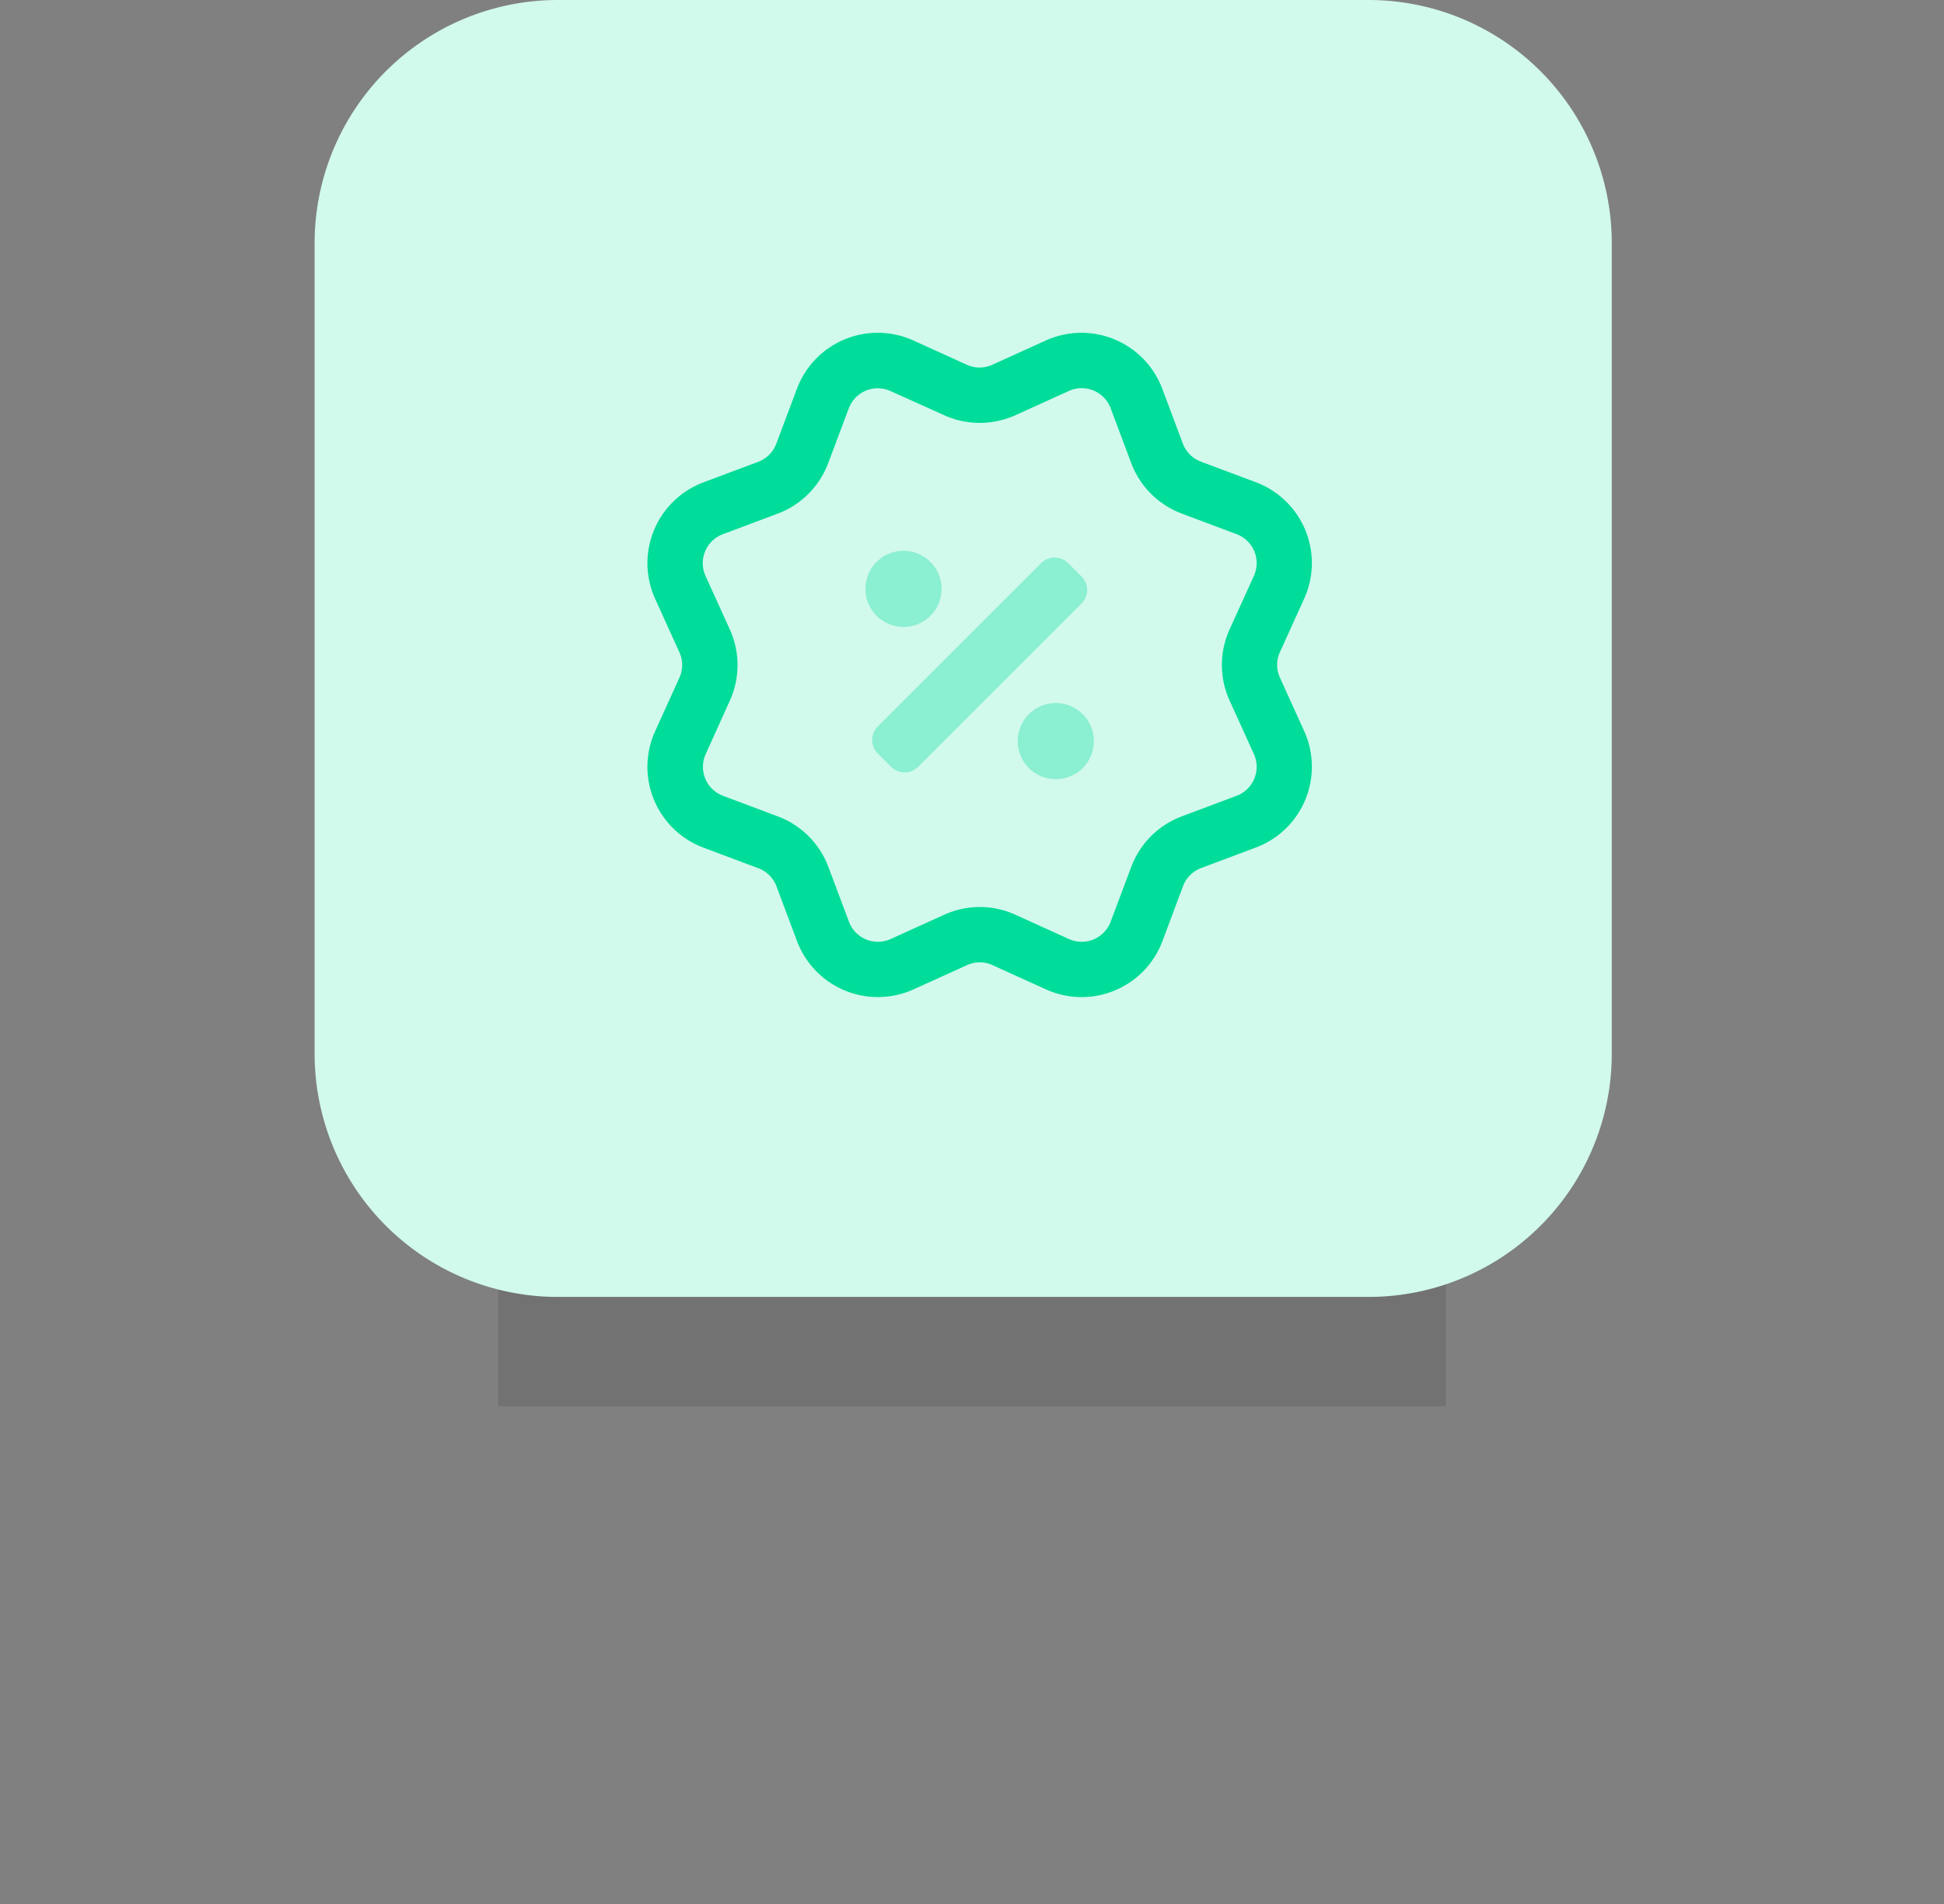 <svg xmlns="http://www.w3.org/2000/svg" width="106.836" height="104.669" viewBox="0 0 106.836 104.669"><rect x="0" y="0" width="106.836" height="104.669" fill="#808080" stroke="none"/><defs><style>.a{fill:rgba(0,0,0,0.49);opacity:0.225;}.b{fill:#d1f9ec;}.c{fill:#00dc99;}.d{fill:#8befd1;}</style></defs><g transform="translate(-37.71 -368)"><rect class="a" width="52.092" height="43.69" transform="translate(65.082 401.608)"/><g transform="translate(55 368)"><g transform="translate(0 0)"><path class="b" d="M57.921,71.288H13.366A13.366,13.366,0,0,1,0,57.921V13.366A13.366,13.366,0,0,1,13.366,0H57.921A13.366,13.366,0,0,1,71.288,13.366V57.921A13.366,13.366,0,0,1,57.921,71.288Z"/><path class="c" d="M18.844,44.146a4.752,4.752,0,0,1-2.627-2.715l-1.13-3.012a1.7,1.7,0,0,0-1-.995l-3.012-1.13a4.744,4.744,0,0,1-2.654-6.405l1.33-2.93a1.686,1.686,0,0,0,0-1.408l-1.33-2.93a4.745,4.745,0,0,1,2.652-6.405l3.012-1.13a1.7,1.7,0,0,0,.995-1l1.13-3.012a4.744,4.744,0,0,1,6.406-2.654l2.93,1.33a1.686,1.686,0,0,0,1.408,0h0l2.93-1.33a4.746,4.746,0,0,1,6.406,2.652l1.13,3.012a1.7,1.7,0,0,0,1,.995l3.012,1.13a4.744,4.744,0,0,1,2.654,6.405l-1.33,2.93a1.686,1.686,0,0,0,0,1.408l1.33,2.93a4.745,4.745,0,0,1-2.652,6.405l-3.012,1.13a1.7,1.7,0,0,0-.995,1L36.3,41.429a4.744,4.744,0,0,1-6.406,2.654l-2.93-1.33a1.686,1.686,0,0,0-1.408,0l-2.93,1.33a4.763,4.763,0,0,1-3.781.064ZM20.66,11.041a1.714,1.714,0,0,0-1.6,1.107l-1.13,3.01a4.748,4.748,0,0,1-2.775,2.777l-3.012,1.13a1.7,1.7,0,0,0-.952,2.3l1.33,2.93a4.737,4.737,0,0,1,0,3.927L11.2,31.146a1.7,1.7,0,0,0,.952,2.3l3.01,1.13a4.748,4.748,0,0,1,2.777,2.775l1.13,3.012a1.7,1.7,0,0,0,2.3.952l2.93-1.33a4.737,4.737,0,0,1,3.927,0l2.928,1.33a1.7,1.7,0,0,0,2.3-.952l1.13-3.01a4.748,4.748,0,0,1,2.775-2.777l3.012-1.13a1.7,1.7,0,0,0,.952-2.3l-1.33-2.93a4.737,4.737,0,0,1,0-3.927l1.33-2.928a1.7,1.7,0,0,0-.952-2.3l-3.01-1.13a4.748,4.748,0,0,1-2.777-2.775l-1.13-3.012a1.7,1.7,0,0,0-2.3-.952l-2.93,1.33a4.755,4.755,0,0,1-3.927,0L21.363,11.2a1.692,1.692,0,0,0-.7-.155Z" transform="translate(10.295 10.298)"/><path class="d" d="M3.569,67.569a2.092,2.092,0,1,0-2.959,0A2.092,2.092,0,0,0,3.569,67.569Zm8.369,5.41a2.092,2.092,0,1,0,0,2.959A2.092,2.092,0,0,0,11.938,72.978Zm-.063-7.565-.739-.739a1.046,1.046,0,0,0-1.479,0L.674,73.655a1.046,1.046,0,0,0,0,1.479l.739.739a1.046,1.046,0,0,0,1.479,0l8.982-8.981A1.046,1.046,0,0,0,11.874,65.413Z" transform="translate(30.275 -33.722)"/></g></g></g></svg>